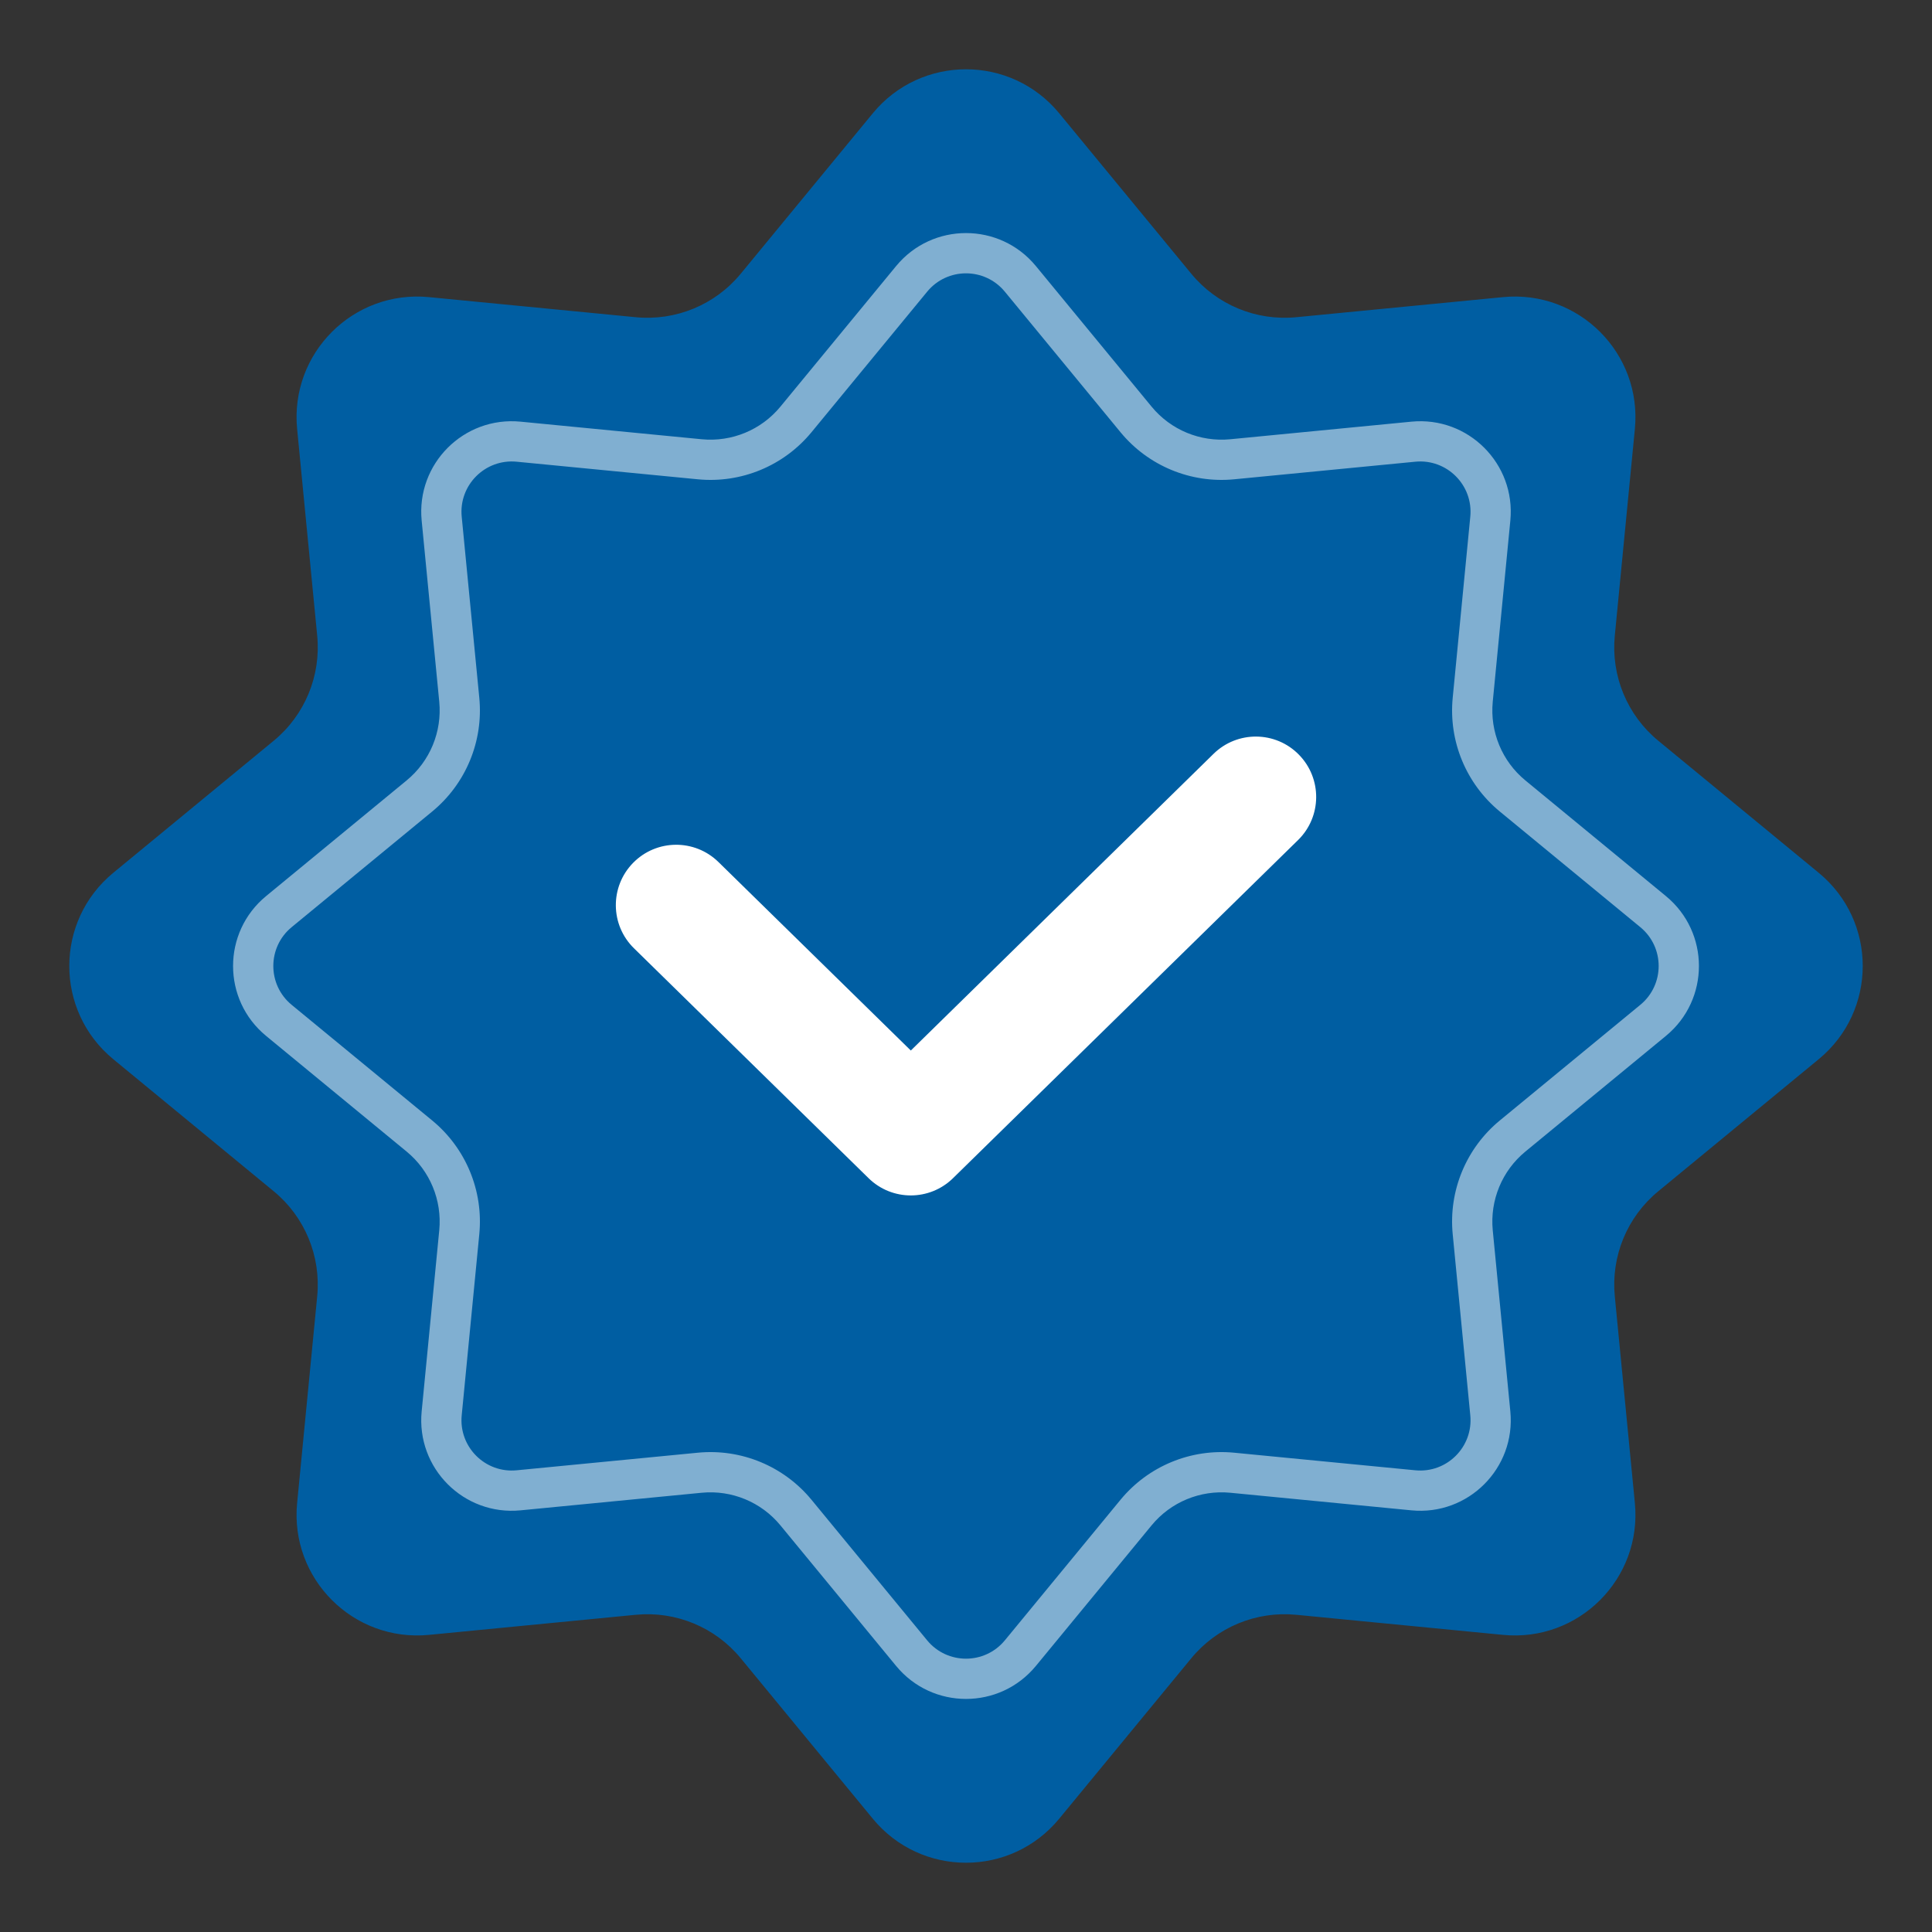 <svg width="48" height="48" viewBox="0 0 48 48" fill="none" xmlns="http://www.w3.org/2000/svg">
<rect x="0" y="0" width="48" height="48" fill="#333333" stroke="none"/>
<g clip-path="url(#clip0_29_1555)">
<path d="M21.684 2.815C22.884 1.357 25.116 1.357 26.316 2.815L29.597 6.801C30.232 7.573 31.209 7.977 32.204 7.881L37.342 7.382C39.222 7.199 40.801 8.778 40.618 10.658L40.119 15.796C40.023 16.791 40.427 17.768 41.199 18.403L45.185 21.684C46.644 22.884 46.644 25.116 45.185 26.316L41.199 29.597C40.427 30.232 40.023 31.209 40.119 32.204L40.618 37.342C40.801 39.222 39.222 40.801 37.342 40.618L32.204 40.119C31.209 40.023 30.232 40.427 29.597 41.199L26.316 45.185C25.116 46.644 22.884 46.644 21.684 45.185L18.403 41.199C17.768 40.427 16.791 40.023 15.796 40.119L10.658 40.618C8.778 40.801 7.199 39.222 7.382 37.342L7.881 32.204C7.977 31.209 7.573 30.232 6.801 29.597L2.815 26.316C1.357 25.116 1.357 22.884 2.815 21.684L6.801 18.403C7.573 17.768 7.977 16.791 7.881 15.796L7.382 10.658C7.199 8.778 8.778 7.199 10.658 7.382L15.796 7.881C16.791 7.977 17.768 7.573 18.403 6.801L21.684 2.815Z" fill="#005EA2"/>
<path fill-rule="evenodd" clip-rule="evenodd" d="M27.839 10.739L24.965 7.247C24.465 6.639 23.535 6.639 23.035 7.247L20.161 10.739C19.473 11.574 18.415 12.013 17.337 11.908L12.836 11.471C12.053 11.395 11.395 12.053 11.471 12.836L11.908 17.337C12.013 18.415 11.574 19.473 10.739 20.161L7.246 23.035C6.639 23.535 6.639 24.465 7.246 24.965L10.739 27.839C11.574 28.527 12.013 29.585 11.908 30.663L11.471 35.164C11.395 35.947 12.053 36.605 12.836 36.529L17.337 36.092C18.415 35.987 19.473 36.426 20.161 37.261L23.035 40.754C23.535 41.361 24.465 41.361 24.965 40.754L27.839 37.261C28.527 36.426 29.585 35.987 30.663 36.092L35.164 36.529C35.947 36.605 36.605 35.947 36.529 35.164L36.092 30.663C35.987 29.585 36.426 28.527 37.261 27.839L40.753 24.965C41.361 24.465 41.361 23.535 40.753 23.035L37.261 20.161C36.426 19.473 35.987 18.415 36.092 17.337L36.529 12.836C36.605 12.053 35.947 11.395 35.164 11.471L30.663 11.908C29.585 12.013 28.527 11.574 27.839 10.739ZM25.737 6.611C24.837 5.517 23.163 5.517 22.263 6.611L19.389 10.103C18.913 10.682 18.18 10.985 17.434 10.913L12.933 10.476C11.523 10.339 10.339 11.523 10.476 12.933L10.913 17.434C10.985 18.18 10.682 18.913 10.103 19.389L6.611 22.263C5.517 23.163 5.517 24.837 6.611 25.737L10.103 28.611C10.682 29.087 10.985 29.82 10.913 30.566L10.476 35.067C10.339 36.477 11.523 37.661 12.933 37.524L17.434 37.087C18.18 37.015 18.913 37.318 19.389 37.897L22.263 41.389C23.163 42.483 24.837 42.483 25.737 41.389L28.611 37.897C29.087 37.318 29.82 37.015 30.566 37.087L35.067 37.524C36.477 37.661 37.661 36.477 37.524 35.067L37.087 30.566C37.015 29.82 37.318 29.087 37.897 28.611L41.389 25.737C42.483 24.837 42.483 23.163 41.389 22.263L37.897 19.389C37.318 18.913 37.015 18.18 37.087 17.434L37.524 12.933C37.661 11.523 36.477 10.339 35.067 10.476L30.566 10.913C29.82 10.985 29.087 10.682 28.611 10.103L25.737 6.611Z" fill="white" fill-opacity="0.5"/>
<path fill-rule="evenodd" clip-rule="evenodd" d="M32.271 18.75C32.851 19.342 32.842 20.291 32.25 20.871L23.678 29.271C23.095 29.843 22.162 29.843 21.579 29.271L15.75 23.559C15.159 22.98 15.149 22.03 15.729 21.438C16.309 20.846 17.258 20.837 17.85 21.417L22.629 26.1L30.15 18.729C30.742 18.149 31.692 18.158 32.271 18.75Z" fill="white"/>
</g>
<defs>
<clipPath id="clip0_29_1555">
<rect width="48" height="48" fill="white"/>
</clipPath>
</defs>
</svg>
